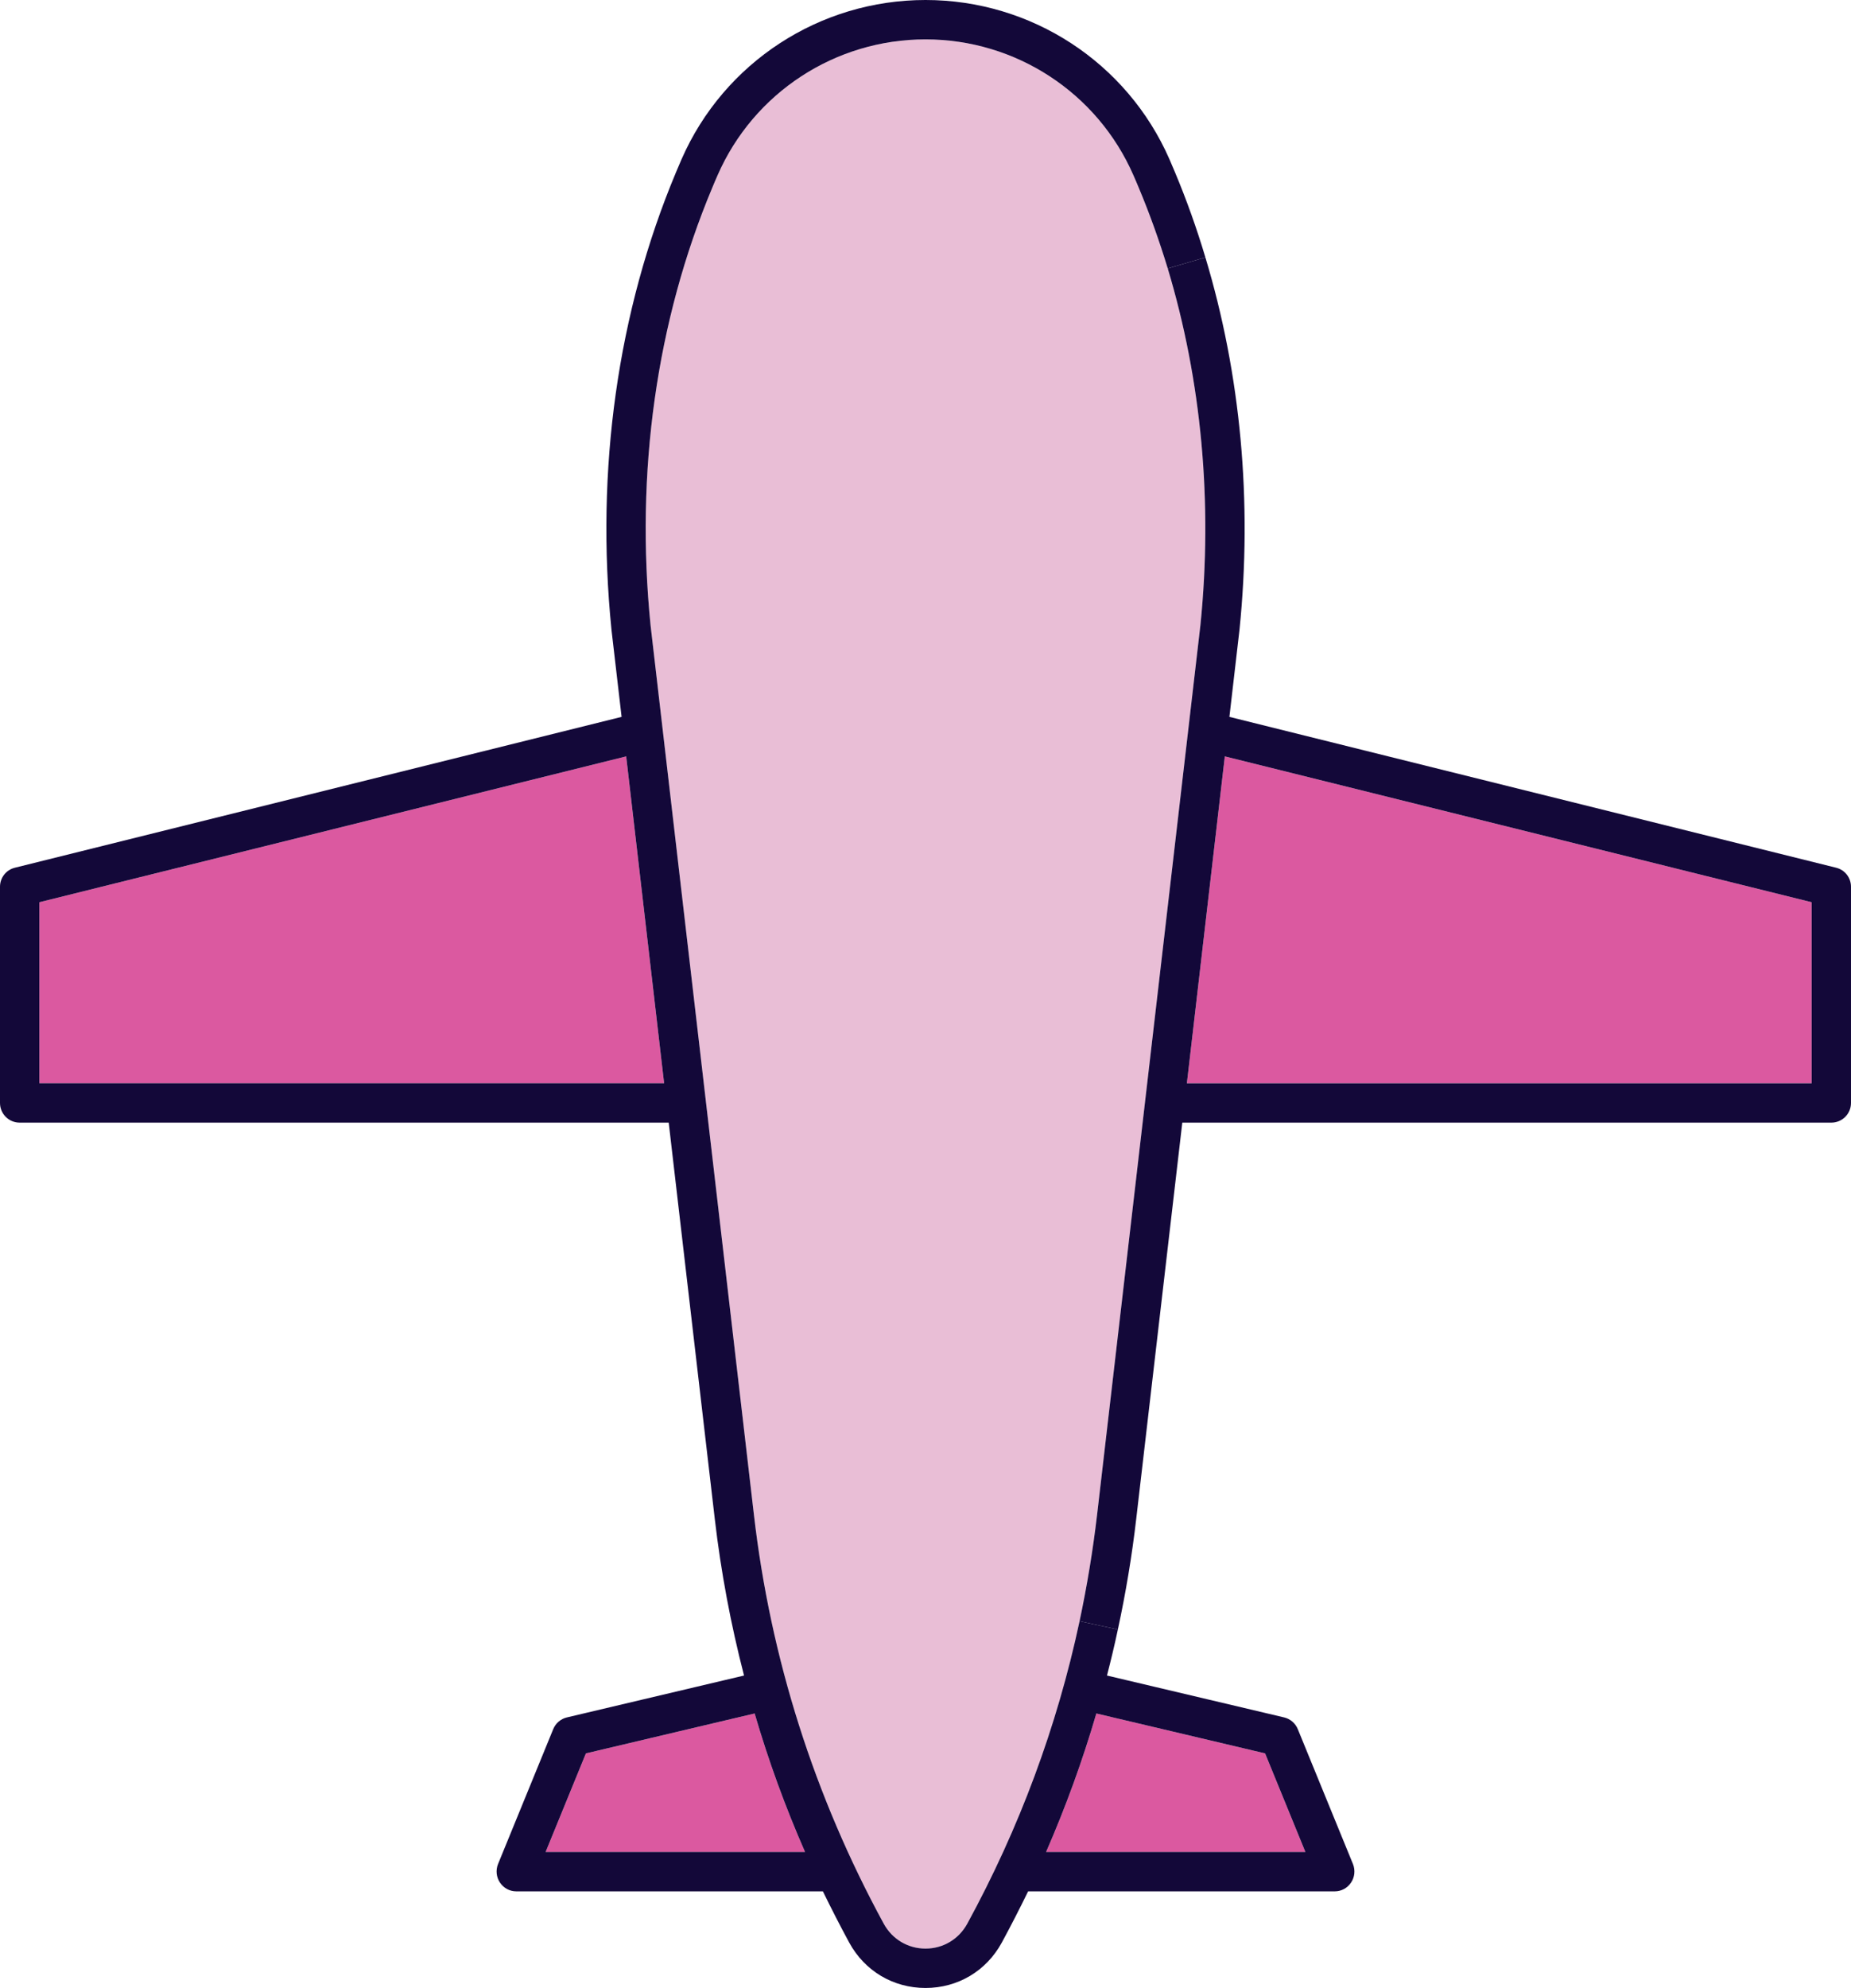 <?xml version="1.0" encoding="UTF-8"?><svg id="Layer_1" xmlns="http://www.w3.org/2000/svg" viewBox="0 0 141.06 151.44"><defs><style>.cls-1{fill:#e9bed6;}.cls-2{fill:#db59a0;}.cls-3{fill:#130839;}</style></defs><path class="cls-2" d="M61.35,141.08h-19.77l3.07-7.51,12.86-3.04c1.05,3.59,2.33,7.11,3.84,10.55Z"/><path class="cls-2" d="M96.41,133.57l3.07,7.51h-19.76c1.5-3.44,2.78-6.96,3.83-10.55l12.86,3.04Z"/><polygon class="cls-2" points="138.06 68.73 138.06 82.52 90.45 82.52 93.34 57.62 138.06 68.73"/><polygon class="cls-2" points="47.72 57.62 50.61 82.52 3 82.52 3 68.73 47.72 57.62"/><path class="cls-1" d="M88.99,20.45c2.57,8.54,3.44,17.82,2.49,27.18l-7.87,67.73c-.32,2.74-.77,5.46-1.34,8.14-1.72,8.04-4.59,15.77-8.56,23.05-.65,1.18-1.84,1.89-3.18,1.89s-2.53-.71-3.18-1.89c-5.29-9.71-8.63-20.2-9.9-31.19l-7.87-67.7c-1.18-11.69,.45-23.22,4.7-33.36,.13-.32,.27-.64,.41-.96,2.75-6.28,8.96-10.34,15.84-10.34s13.09,4.06,15.84,10.34c.14,.32,.28,.64,.41,.96,.84,2,1.57,4.05,2.21,6.15Z"/><path class="cls-3" d="M90.45,82.52h47.61v-13.79l-44.72-11.11-2.89,24.9Zm1.03-34.89c.95-9.36,.08-18.64-2.49-27.18l2.87-.84c2.69,8.91,3.59,18.59,2.6,28.35l-.77,6.65,46.23,11.49c.67,.16,1.14,.76,1.14,1.45v16.47c0,.83-.67,1.5-1.5,1.5h-49.46l-3.51,30.18c-.33,2.85-.8,5.66-1.4,8.43l-2.92-.63c.57-2.68,1.02-5.4,1.34-8.14l7.87-67.73Z"/><path class="cls-3" d="M41.58,141.08h19.77c-1.51-3.44-2.79-6.96-3.84-10.55l-12.86,3.04-3.07,7.51ZM3,68.73v13.79H50.61l-2.89-24.9L3,68.73Zm80.55,61.8c-1.05,3.59-2.33,7.11-3.83,10.55h19.76l-3.07-7.51-12.86-3.04ZM51.94,12.13C55.17,4.76,62.46,0,70.53,0s15.36,4.76,18.59,12.13c.14,.34,.29,.68,.43,1.01,.88,2.1,1.65,4.26,2.31,6.47l-2.87,.84c-.64-2.1-1.37-4.15-2.21-6.15-.13-.32-.27-.64-.41-.96-2.75-6.28-8.96-10.34-15.84-10.34s-13.09,4.06-15.84,10.34c-.14,.32-.28,.64-.41,.96-4.25,10.14-5.88,21.67-4.7,33.36l7.87,67.7c1.27,10.99,4.61,21.48,9.9,31.19,.65,1.18,1.84,1.89,3.18,1.89s2.53-.71,3.18-1.89c3.97-7.28,6.84-15.01,8.56-23.05l2.92,.63c-.25,1.18-.53,2.35-.83,3.51l13.5,3.19c.47,.11,.86,.45,1.04,.89l4.21,10.29c.18,.46,.13,.99-.15,1.4-.28,.42-.74,.67-1.24,.67h-23.37c-.64,1.31-1.31,2.62-2.01,3.91-1.18,2.16-3.35,3.45-5.81,3.45s-4.63-1.29-5.81-3.45c-.7-1.29-1.37-2.6-2.01-3.91h-23.37c-.5,0-.96-.25-1.24-.67-.28-.41-.33-.94-.15-1.4l4.21-10.29c.18-.44,.57-.78,1.04-.89l13.5-3.19c-1.01-3.91-1.76-7.89-2.23-11.94l-3.51-30.18H1.5c-.83,0-1.5-.67-1.5-1.5v-16.47c0-.69,.47-1.29,1.14-1.45l46.23-11.49-.77-6.63c-1.23-12.2,.47-24.24,4.91-34.84,.14-.33,.29-.67,.43-1.01Z"/></svg>